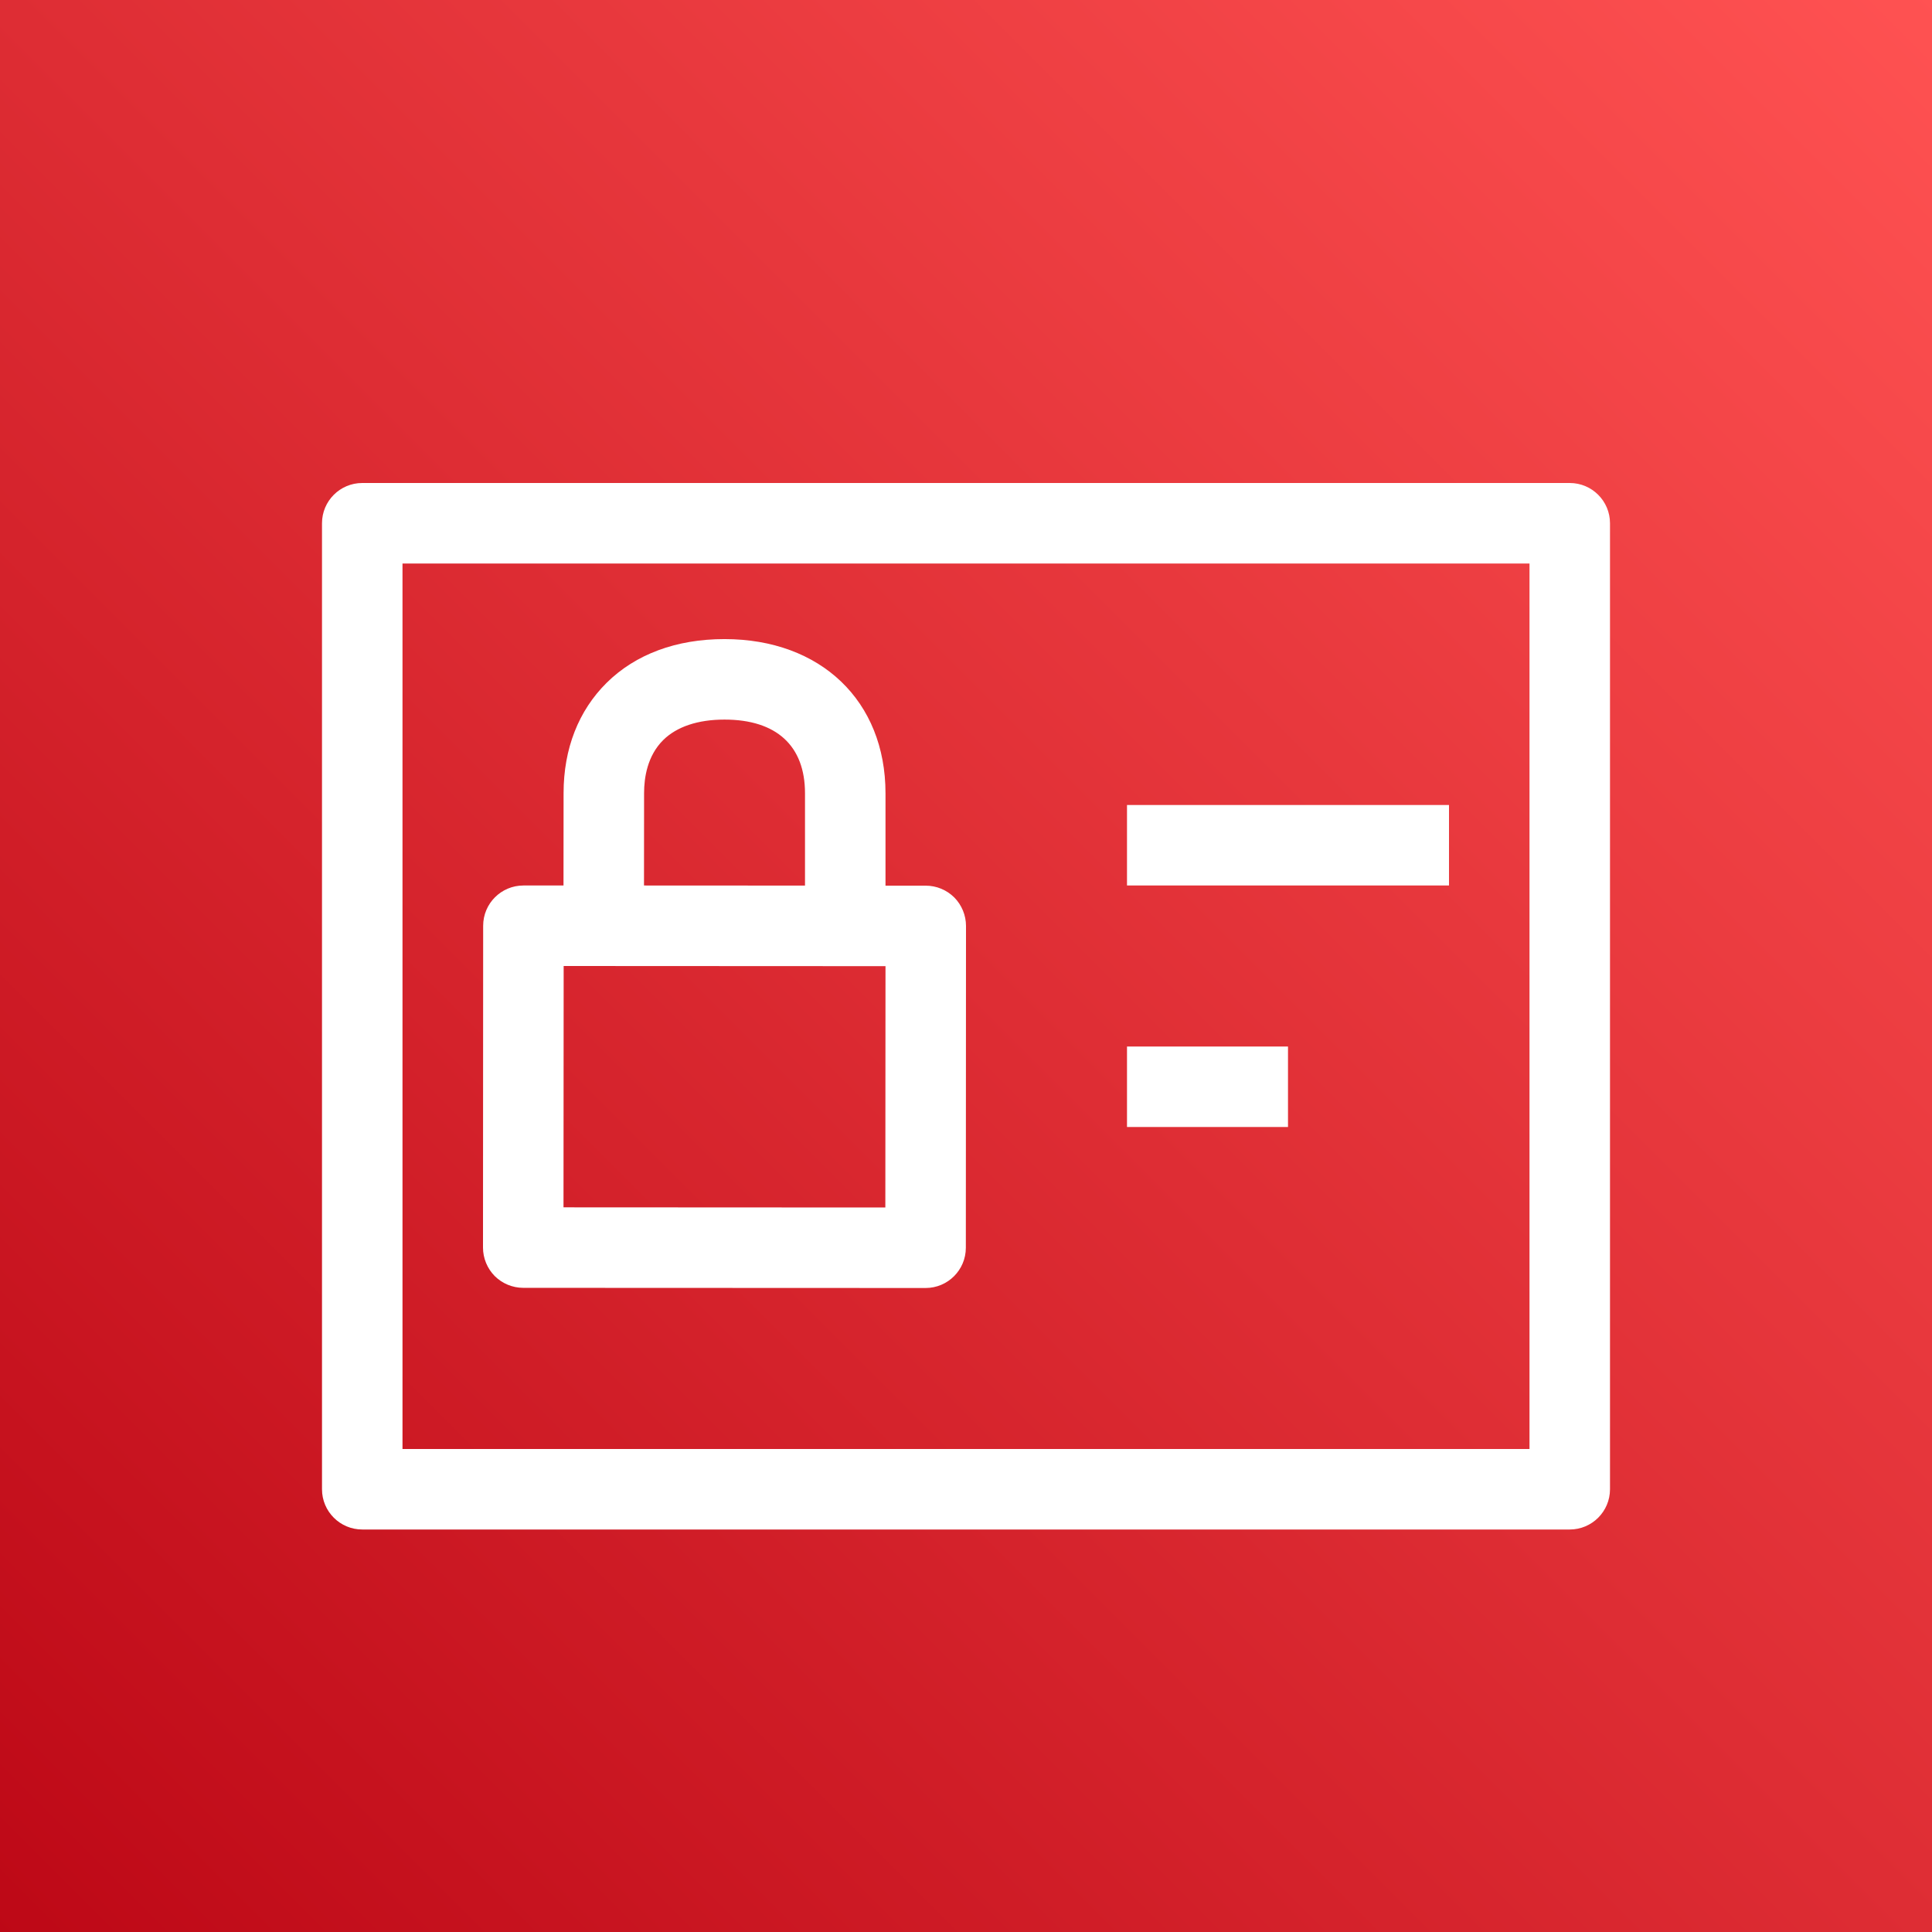 <?xml version="1.0" encoding="UTF-8"?>
<svg width="35" height="35" viewBox="0 0 24 24" version="1.1" xmlns="http://www.w3.org/2000/svg" xmlns:xlink="http://www.w3.org/1999/xlink">
    <rect x="0" y="0" width="24" height="24" fill="#333333" stroke="none"/>
    <!-- Generator: Sketch 64 (93537) - https://sketch.com -->
    <title>Icon-Architecture/16/Arch_AWS-Identity-and-Access-Management_16</title>
    <desc>Created with Sketch.</desc>
    <defs>
        <linearGradient x1="0%" y1="100%" x2="100%" y2="0%" id="linearGradient-1">
            <stop stop-color="#BD0816" offset="0%"></stop>
            <stop stop-color="#FF5252" offset="100%"></stop>
        </linearGradient>
    </defs>
    <g id="Icon-Architecture/16/Arch_AWS-Identity-and-Access-Management_16" stroke="none" stroke-width="1" fill="none" fill-rule="evenodd">
        <g id="Icon-Architecture-BG/16/Security-Identity-Compliance" fill="url(#linearGradient-1)">
            <rect id="Rectangle" x="0" y="0" width="24" height="24"></rect>
        </g>
        <path d="M5,18 L19,18 L19,7 L5,7 L5,18 Z M20,6.5 L20,18.5 C20,18.776 19.776,19 19.5,19 L4.5,19 C4.224,19 4,18.776 4,18.5 L4,6.5 C4,6.224 4.224,6 4.5,6 L19.5,6 C19.776,6 20,6.224 20,6.5 L20,6.5 Z M7,14.998 L10.998,15 L11,12.002 L7.002,12 L7,14.998 Z M8,11 L10,11.001 L10,9.854 C10,9.264 9.645,8.939 9,8.939 L8.999,8.939 C8.67,8.939 8.407,9.027 8.239,9.193 C8.042,9.388 8.001,9.659 8.001,9.852 L8,11 Z M6.146,15.852 C6.053,15.758 6,15.63 6,15.498 L6.002,11.5 C6.002,11.224 6.226,11 6.502,11 L7,11 L7.001,9.852 C7.001,9.301 7.187,8.827 7.537,8.481 C7.896,8.127 8.401,7.939 8.999,7.939 L9,7.939 C10.196,7.939 11,8.708 11,9.854 L11,11.002 L11.5,11.002 C11.633,11.002 11.76,11.055 11.854,11.148 C11.947,11.242 12,11.37 12,11.502 L11.998,15.5 C11.998,15.776 11.774,16 11.498,16 L6.5,15.998 C6.367,15.998 6.24,15.945 6.146,15.852 L6.146,15.852 Z M14,14 L16,14 L16,13 L14,13 L14,14 Z M14,11 L18,11 L18,10 L14,10 L14,11 Z" id="AWS-Identity-and-Access-Management_Icon_16_Squid" fill="#FFFFFF"></path>
    </g>
</svg>